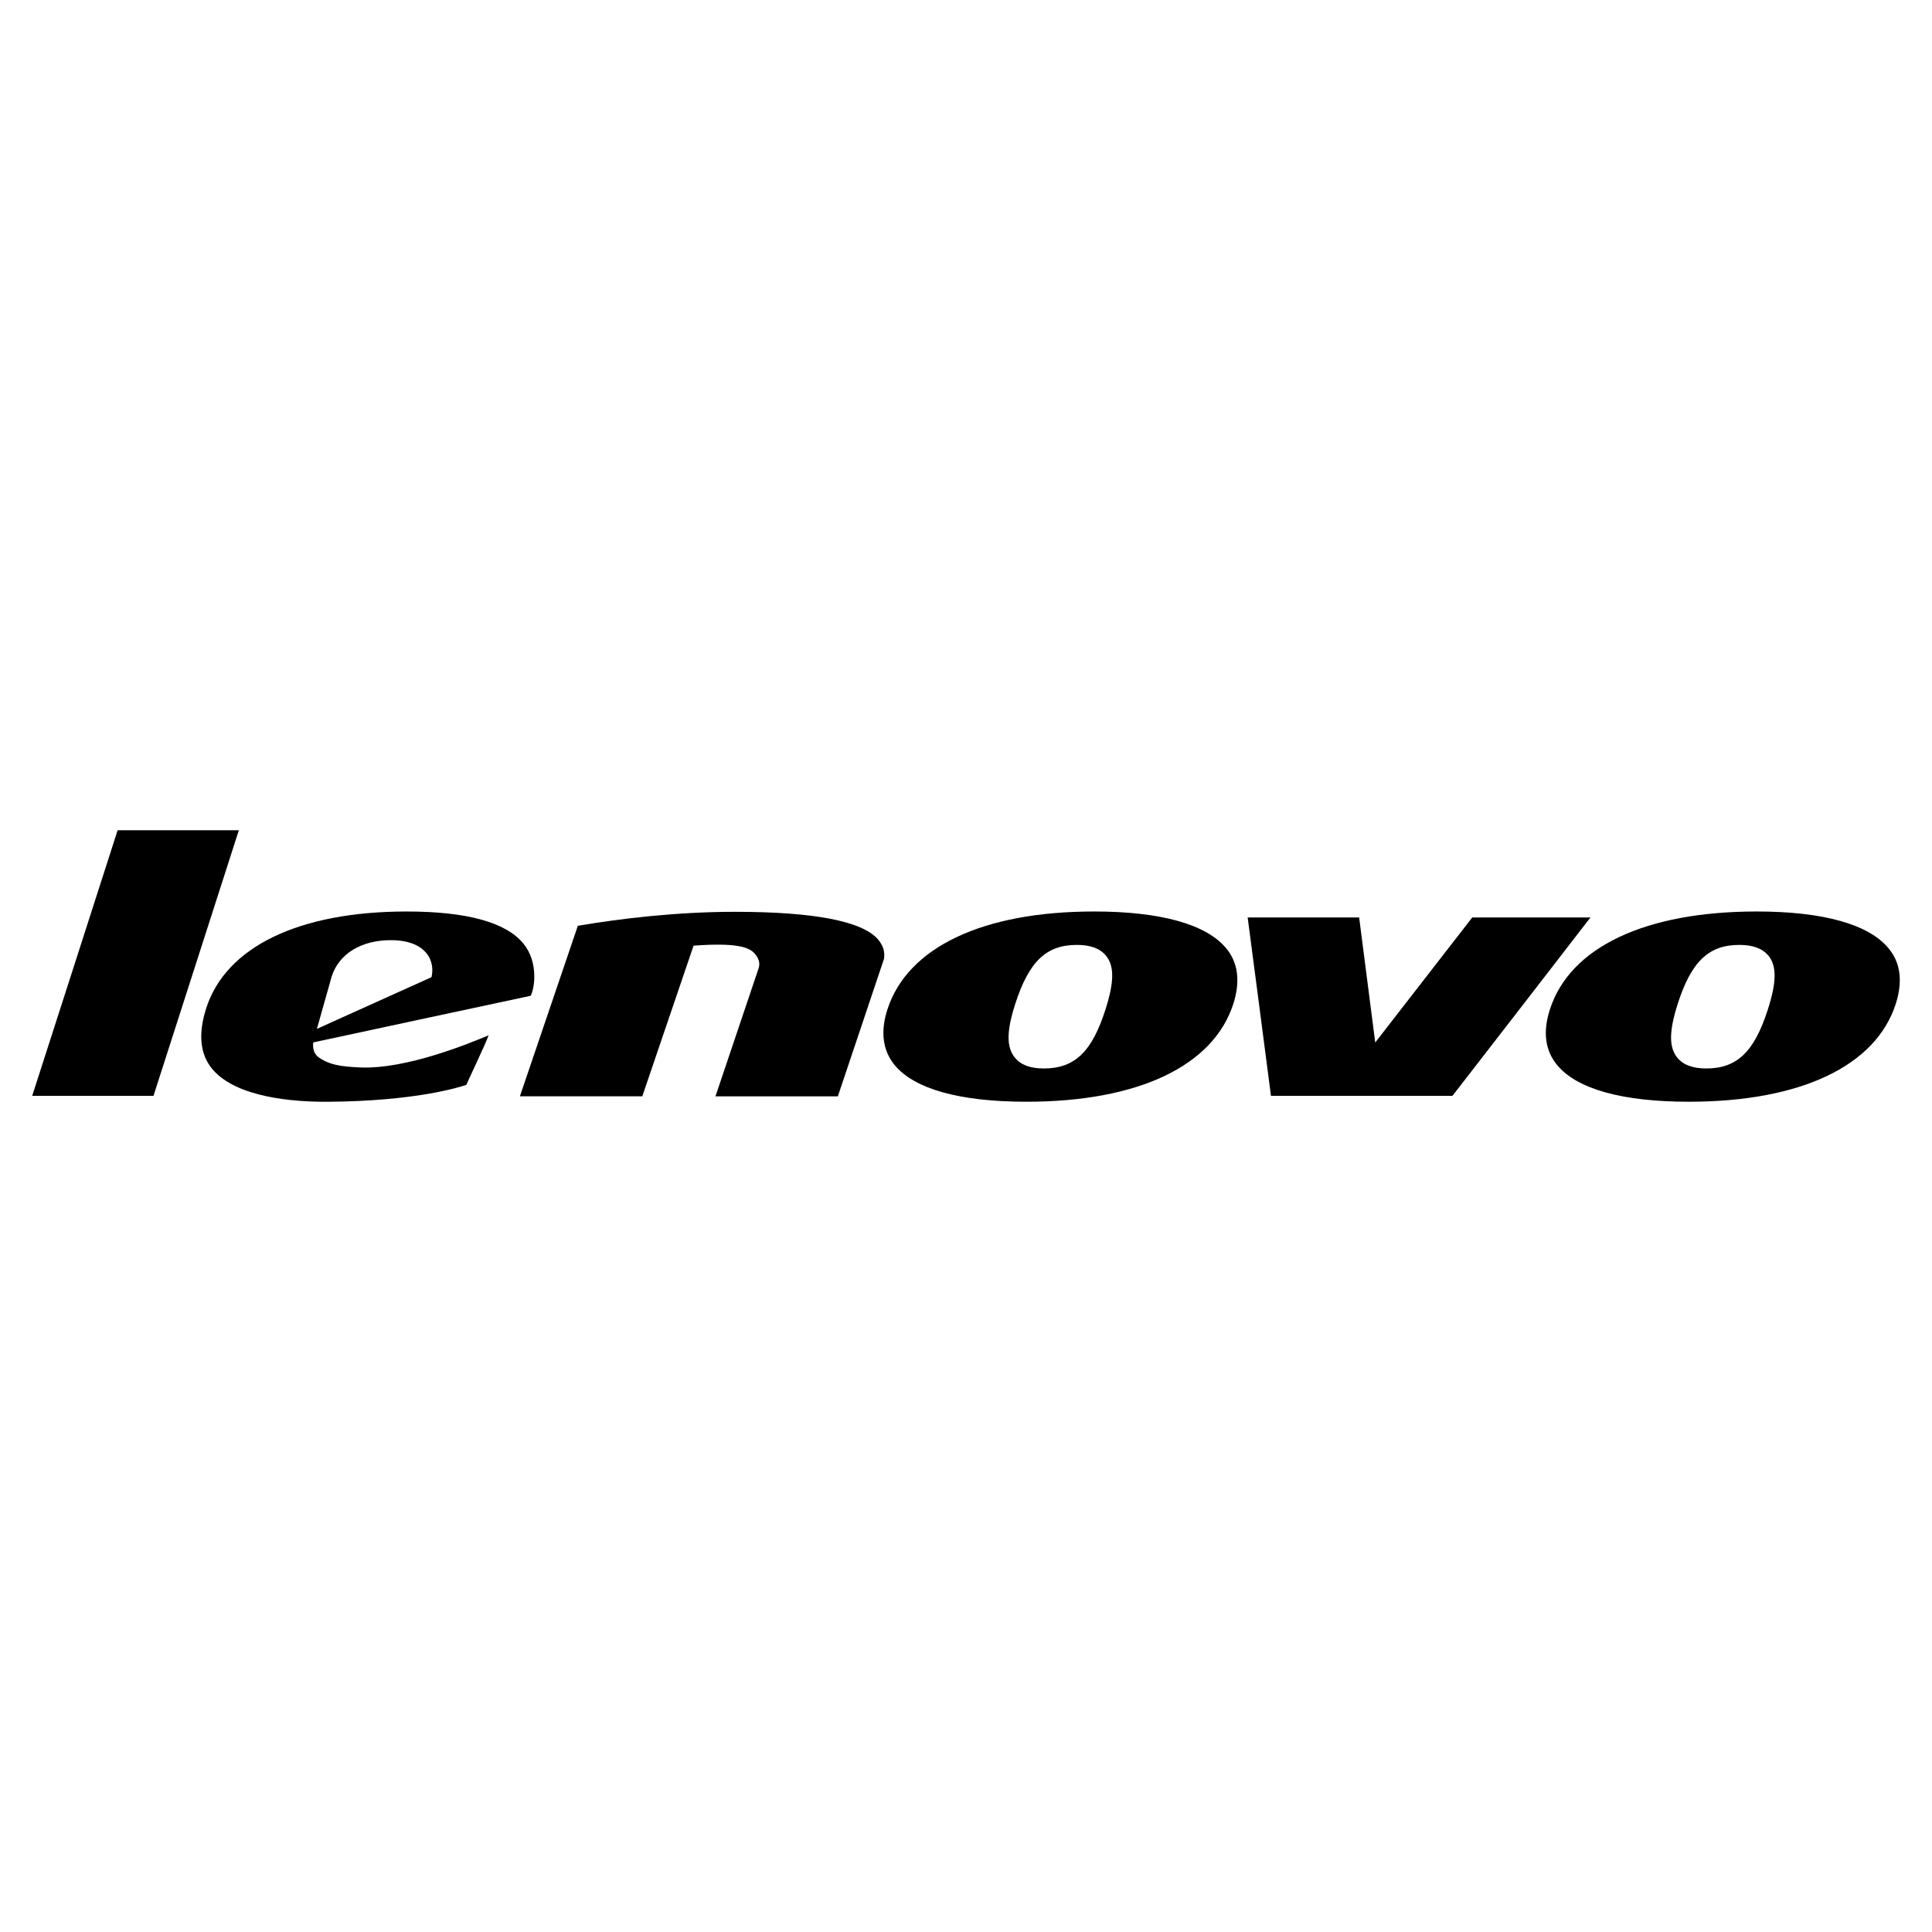 <?xml version="1.0" encoding="utf-8"?>
<!-- Generator: Adobe Illustrator 16.0.0, SVG Export Plug-In . SVG Version: 6.00 Build 0)  -->
<!DOCTYPE svg PUBLIC "-//W3C//DTD SVG 1.1//EN" "http://www.w3.org/Graphics/SVG/1.1/DTD/svg11.dtd">
<svg version="1.1" xmlns="http://www.w3.org/2000/svg" xmlns:xlink="http://www.w3.org/1999/xlink" x="0px" y="0px" width="150px"
	 height="150px" viewBox="0 0 150 150" enable-background="new 0 0 150 150" xml:space="preserve">
<g id="Capa_1" display="none">
	<g id="Capa_2_1_">
		<rect x="0.25" y="0.129" display="inline" fill="#652200" width="150" height="150"/>
	</g>
	<g id="Capa_1_1_" display="inline">
		<g id="Capa_2" display="none">
			<rect display="inline" fill="#E6E6E6" width="150" height="150"/>
		</g>
	</g>
	<rect y="0" display="inline" fill="#00A0B2" width="150" height="150"/>
</g>
<g id="Capa_2_2_">
	<g>
		<g>
			<g>
				<g>
					<g>
						<path d="M69.46,82.693c-0.926-1.129-1.118-2.586-0.563-4.316c1.562-4.838,7.411-7.609,16.059-7.609
							c5.15,0,8.699,0.988,10.246,2.859c0.928,1.116,1.108,2.569,0.553,4.313c-1.553,4.828-7.401,7.599-16.056,7.599
							C74.543,85.539,71.009,84.562,69.46,82.693L69.46,82.693z M78.824,77.94L78.824,77.94c-0.686,2.126-0.689,3.38-0.023,4.18
							c0.456,0.561,1.192,0.835,2.24,0.835c2.391,0,3.737-1.287,4.788-4.578c0.684-2.141,0.697-3.389,0.03-4.188
							c-0.456-0.551-1.194-0.827-2.245-0.827C81.226,73.362,79.891,74.645,78.824,77.94z"/>
						<path d="M120.899,82.693L120.899,82.693c-0.938-1.129-1.127-2.576-0.566-4.316c1.554-4.838,7.403-7.609,16.063-7.609
							c5.138,0,8.69,0.988,10.23,2.859c0.936,1.116,1.115,2.569,0.561,4.313c-1.551,4.828-7.399,7.599-16.062,7.599
							C125.979,85.539,122.442,84.562,120.899,82.693L120.899,82.693z M130.256,77.94L130.256,77.94
							c-0.677,2.126-0.687,3.38-0.028,4.18c0.461,0.561,1.198,0.835,2.244,0.835c2.387,0,3.727-1.287,4.783-4.578
							c0.688-2.141,0.697-3.389,0.039-4.188c-0.466-0.551-1.202-0.827-2.249-0.827C132.663,73.362,131.317,74.645,130.256,77.94z"/>
						<path d="M18.543,64.461c-0.188,0.594-6.519,20.296-6.626,20.619c-0.374,0-8.757,0-9.417,0
							c0.197-0.593,6.522-20.274,6.632-20.619C9.509,64.461,17.889,64.461,18.543,64.461z"/>
						<path d="M123.483,71.23c-0.545,0.719-10.555,13.65-10.714,13.85c-0.273,0-13.634,0-14.092,0
							c-0.044-0.41-1.742-13.333-1.809-13.85c0.557,0,8.204,0,8.656,0c0.05,0.402,1.248,9.71,1.248,9.71s7.378-9.505,7.535-9.71
							C114.577,71.23,122.569,71.23,123.483,71.23z"/>
						<path d="M41.207,77.311c0.123-0.255,0.276-0.811,0.276-1.478c0-1.026-0.289-1.891-0.855-2.584
							c-1.363-1.651-4.409-2.48-9.053-2.48c-8.361,0-14.035,2.741-15.565,7.511c-0.635,1.984-0.485,3.561,0.464,4.71
							c1.881,2.26,6.44,2.569,8.993,2.55c6.708-0.045,10.125-1.102,10.739-1.311c0.061-0.178,1.482-3.145,1.729-3.848
							c-1.403,0.585-6.354,2.652-9.987,2.496c-1.494-0.069-2.363-0.201-3.18-0.767c-0.607-0.419-0.441-1.179-0.441-1.179
							S40.892,77.37,41.207,77.311L41.207,77.311z M30.347,72.994c1.595,0,2.372,0.542,2.75,0.998
							c0.309,0.368,0.601,1.007,0.404,1.876l-8.896,4.013l1.145-4.062C26.316,74.05,28.041,72.994,30.347,72.994z"/>
						<path d="M68.636,74.438c0.083-0.604-0.1-1.067-0.465-1.498c-1.219-1.426-4.983-2.147-11.109-2.147
							c-4.525,0-8.889,0.524-12.199,1.085c-0.046,0.124-4.42,13.006-4.499,13.24h9.503c0.053-0.169,3.981-11.698,3.981-11.698
							c3.347-0.245,4.321,0.119,4.758,0.629c0.249,0.304,0.438,0.664,0.301,1.101l-3.358,9.968h9.501L68.636,74.438z"/>
					</g>
				</g>
			</g>
		</g>
	</g>
</g>
</svg>
